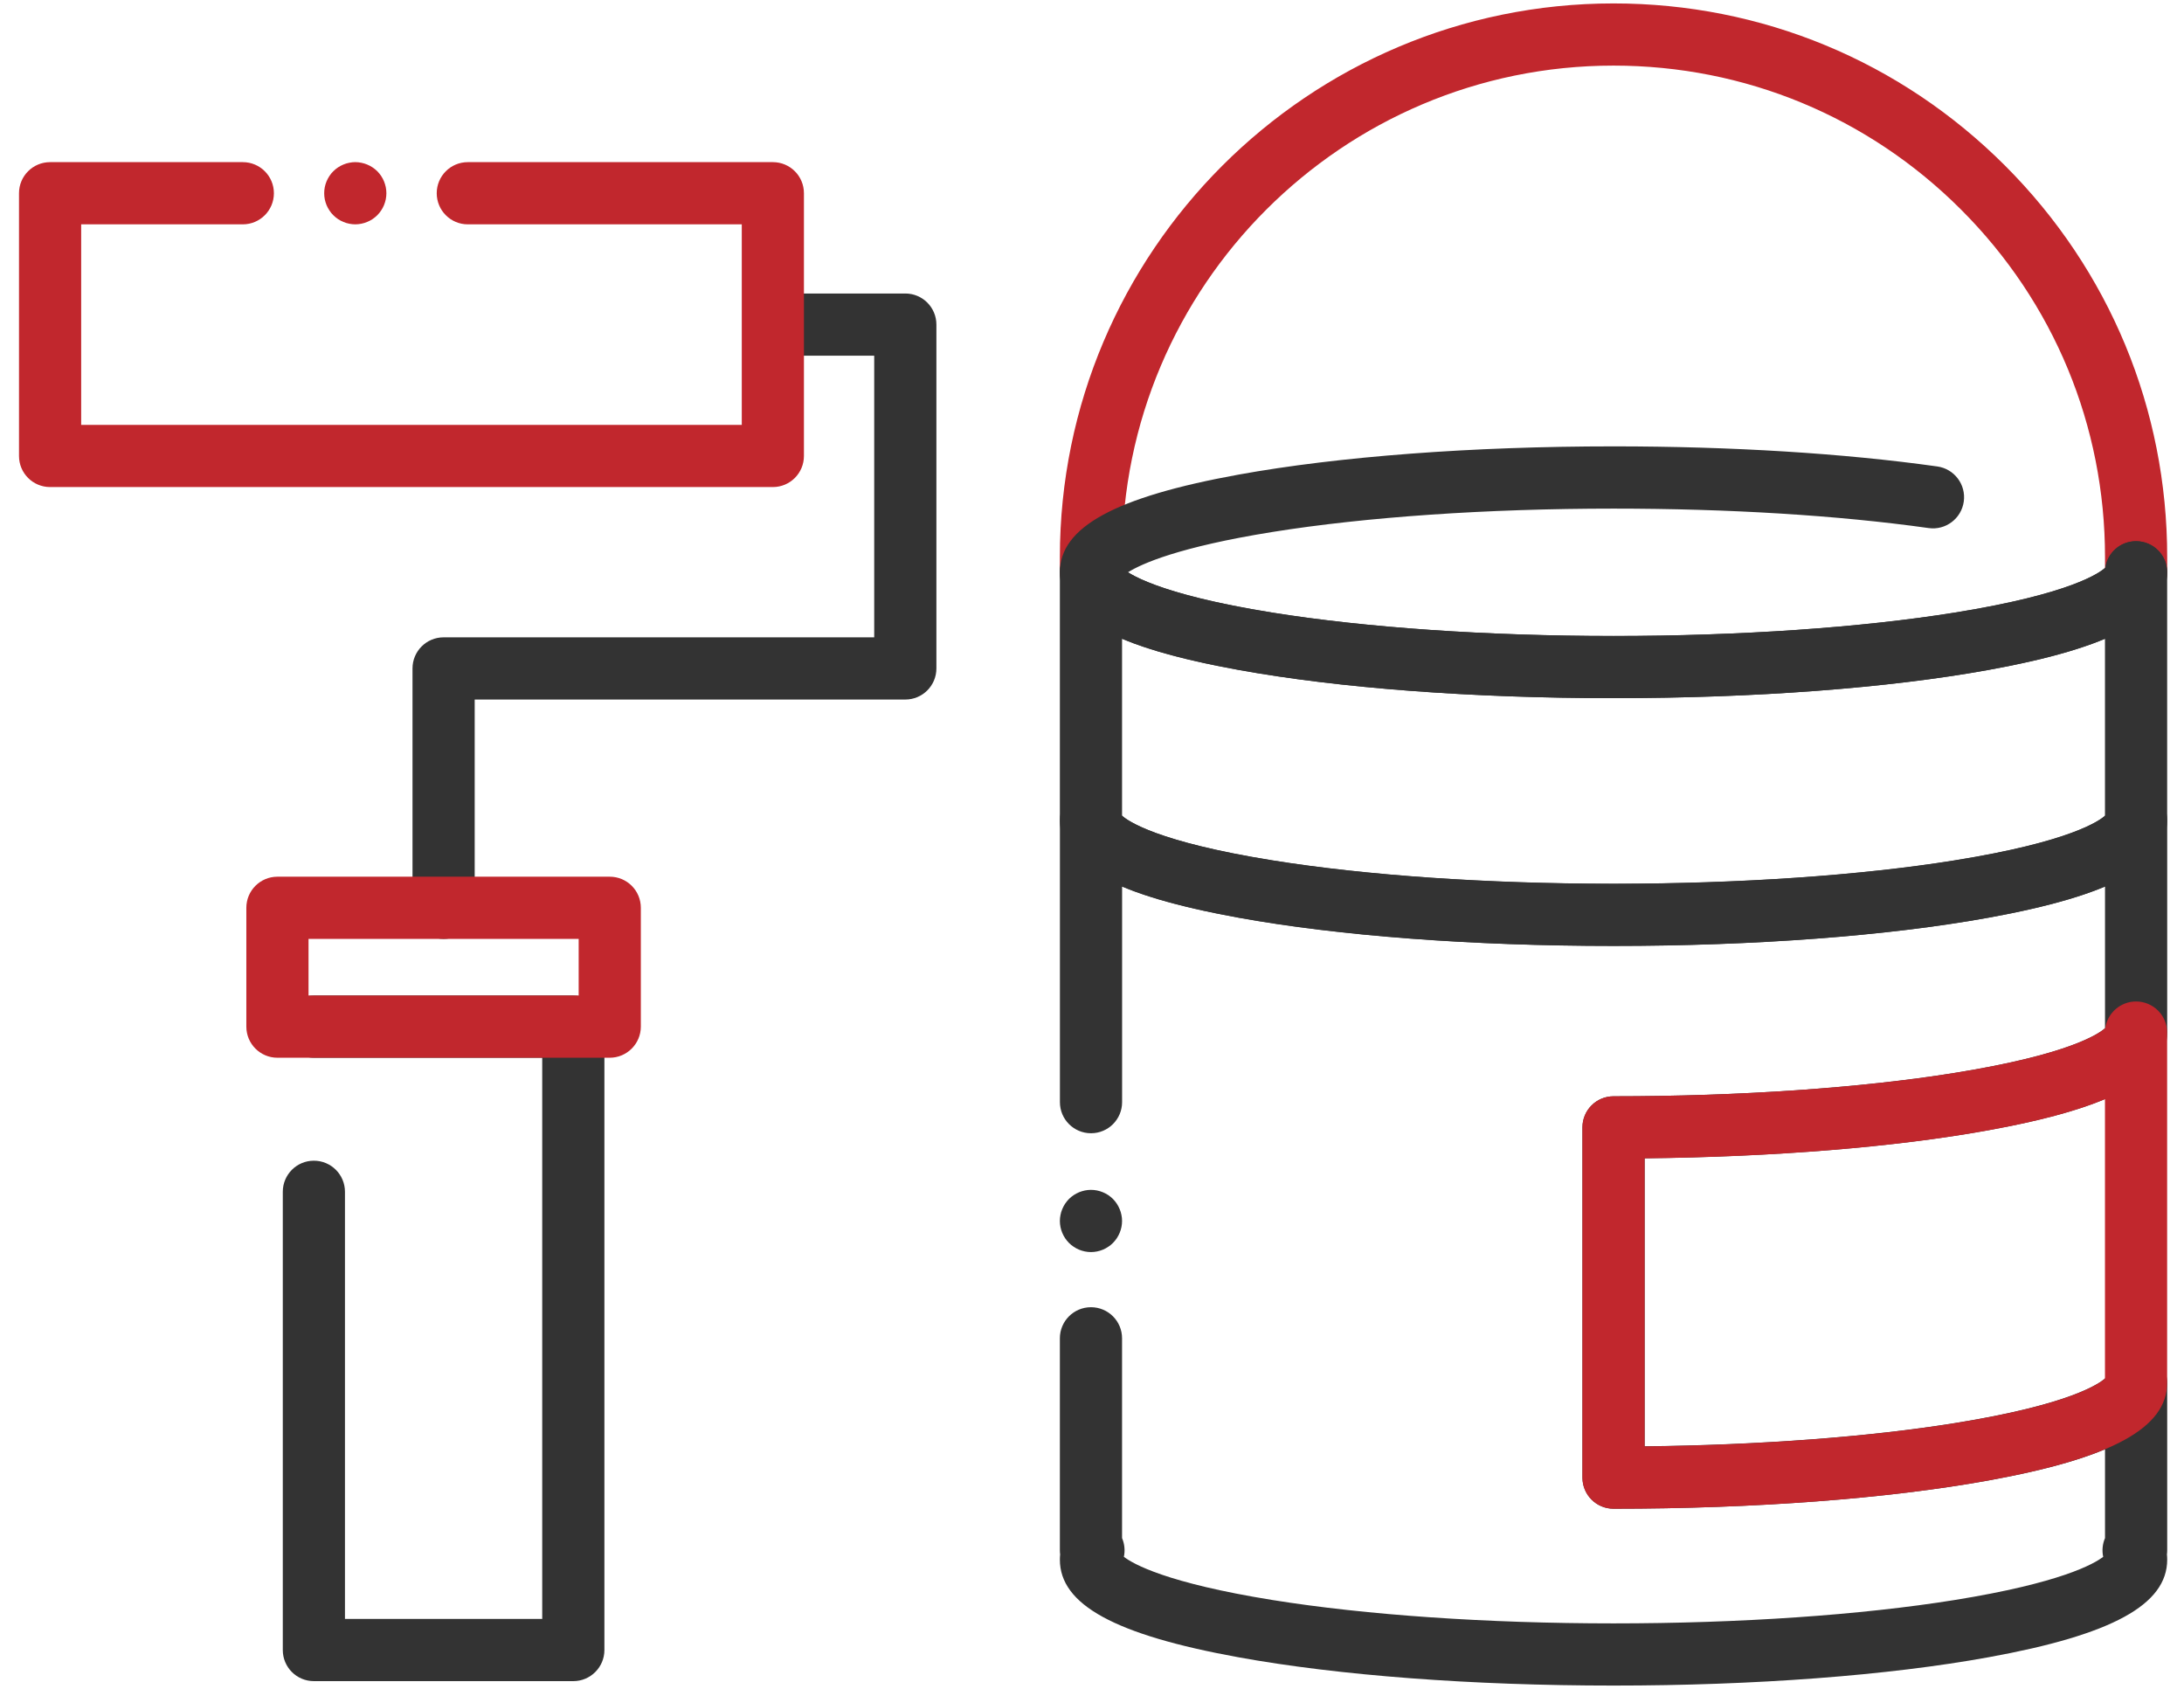 <?xml version="1.0" encoding="UTF-8"?> <svg xmlns="http://www.w3.org/2000/svg" width="97" height="75" viewBox="0 0 97 75" fill="none"><path d="M94.873 26.792C94.109 26.792 93.492 26.175 93.492 25.412V24.741C93.492 18.91 91.221 13.428 87.098 9.307C82.976 5.184 77.494 2.913 71.662 2.913C59.627 2.913 49.835 12.706 49.835 24.741V25.412C49.835 26.175 49.218 26.792 48.454 26.792C47.691 26.792 47.073 26.175 47.073 25.412V24.741C47.073 11.183 58.104 0.152 71.662 0.152C78.231 0.152 84.406 2.71 89.051 7.354C93.695 11.997 96.254 18.174 96.254 24.741V25.412C96.254 26.175 95.634 26.792 94.873 26.792Z" fill="#C1272D"></path><path d="M71.662 42.005C65.383 42.005 59.467 41.56 55.005 40.751C49.519 39.757 47.073 38.419 47.073 36.417V25.412C47.073 24.648 47.691 24.031 48.454 24.031C49.147 24.031 49.721 24.54 49.819 25.206C50.062 25.433 51.34 26.372 56.502 27.201C60.677 27.871 66.06 28.24 71.662 28.24C77.265 28.24 82.65 27.871 86.822 27.201C91.983 26.372 93.263 25.431 93.506 25.206C93.604 24.542 94.178 24.031 94.871 24.031C95.634 24.031 96.252 24.648 96.252 25.412V36.417C96.252 38.419 93.805 39.757 88.32 40.751C83.859 41.56 77.943 42.005 71.662 42.005ZM49.835 36.226C50.113 36.474 51.443 37.393 56.502 38.206C60.677 38.877 66.06 39.246 71.662 39.246C77.267 39.246 82.65 38.877 86.822 38.206C91.884 37.393 93.212 36.474 93.49 36.226V28.365C92.229 28.895 90.519 29.349 88.32 29.747C83.857 30.556 77.941 31.002 71.662 31.002C65.383 31.002 59.467 30.556 55.005 29.747C52.806 29.349 51.096 28.895 49.835 28.365V36.226Z" fill="#333333"></path><path d="M48.454 55.599C48.365 55.599 48.275 55.589 48.184 55.571C48.097 55.554 48.01 55.526 47.925 55.492C47.843 55.457 47.764 55.416 47.689 55.364C47.612 55.315 47.541 55.258 47.478 55.193C47.221 54.936 47.073 54.581 47.073 54.216C47.073 54.127 47.083 54.037 47.101 53.948C47.119 53.859 47.144 53.772 47.18 53.69C47.213 53.607 47.257 53.526 47.306 53.451C47.357 53.376 47.414 53.305 47.478 53.24C47.541 53.177 47.612 53.119 47.689 53.068C47.764 53.019 47.843 52.977 47.925 52.942C48.01 52.908 48.097 52.881 48.184 52.863C48.363 52.827 48.547 52.827 48.724 52.863C48.813 52.881 48.9 52.908 48.983 52.942C49.066 52.977 49.147 53.019 49.221 53.068C49.296 53.119 49.367 53.177 49.431 53.24C49.494 53.305 49.553 53.376 49.602 53.451C49.651 53.526 49.695 53.607 49.728 53.69C49.764 53.772 49.79 53.859 49.807 53.948C49.827 54.037 49.835 54.127 49.835 54.216C49.835 54.581 49.687 54.936 49.431 55.193C49.367 55.258 49.296 55.315 49.221 55.364C49.147 55.416 49.066 55.457 48.983 55.492C48.9 55.526 48.813 55.554 48.724 55.571C48.636 55.589 48.545 55.599 48.454 55.599Z" fill="#333333"></path><path d="M71.662 74.848C65.383 74.848 59.469 74.402 55.005 73.592C49.519 72.595 47.073 71.258 47.073 69.256C47.073 69.179 47.077 69.102 47.085 69.025C47.077 68.966 47.073 68.903 47.073 68.841V59.428C47.073 58.664 47.691 58.047 48.454 58.047C49.218 58.047 49.835 58.664 49.835 59.428V68.299C49.947 68.563 49.975 68.853 49.916 69.131C50.332 69.451 51.818 70.293 56.502 71.047C60.677 71.718 66.06 72.087 71.662 72.087C77.265 72.087 82.65 71.718 86.824 71.047C91.509 70.293 92.995 69.451 93.411 69.131C93.352 68.853 93.379 68.563 93.492 68.299V64.358C92.231 64.888 90.521 65.342 88.322 65.74C83.859 66.549 77.943 66.995 71.664 66.995C70.901 66.995 70.284 66.378 70.284 65.614V50.062C70.284 49.298 70.901 48.681 71.664 48.681C77.269 48.681 82.652 48.312 86.824 47.641C91.886 46.829 93.214 45.909 93.492 45.661V39.366C92.231 39.895 90.521 40.348 88.322 40.747C83.859 41.556 77.943 42.002 71.664 42.002C65.385 42.002 59.469 41.556 55.007 40.747C52.808 40.348 51.097 39.895 49.837 39.364V48.941C49.837 49.705 49.219 50.322 48.456 50.322C47.693 50.322 47.075 49.705 47.075 48.941V36.413C47.075 35.65 47.693 35.032 48.456 35.032C49.148 35.032 49.722 35.541 49.821 36.208C50.064 36.435 51.344 37.374 56.505 38.202C60.679 38.873 66.062 39.242 71.664 39.242C77.269 39.242 82.652 38.873 86.824 38.202C91.985 37.374 93.265 36.435 93.508 36.208C93.606 35.543 94.18 35.032 94.873 35.032C95.636 35.032 96.254 35.65 96.254 36.413V45.852C96.254 47.854 93.807 49.192 88.322 50.186C84.189 50.936 78.807 51.374 73.045 51.433V64.224C78.147 64.168 82.995 63.807 86.824 63.192C91.985 62.363 93.265 61.422 93.508 61.197C93.606 60.533 94.18 60.022 94.873 60.022C95.636 60.022 96.254 60.639 96.254 61.403V68.84C96.254 68.903 96.25 68.966 96.242 69.027C96.246 69.062 96.248 69.096 96.25 69.131C96.254 69.171 96.254 69.212 96.254 69.254C96.254 71.256 93.807 72.594 88.322 73.59C83.857 74.402 77.941 74.848 71.662 74.848Z" fill="#333333"></path><path d="M71.662 31.002C65.383 31.002 59.467 30.556 55.005 29.747C49.519 28.753 47.073 27.416 47.073 25.412C47.073 23.409 49.519 22.072 55.005 21.076C59.467 20.267 65.383 19.821 71.662 19.821C76.916 19.821 81.887 20.129 86.043 20.713C86.799 20.819 87.325 21.517 87.219 22.273C87.112 23.029 86.414 23.555 85.66 23.449C81.63 22.883 76.789 22.585 71.662 22.585C66.06 22.585 60.677 22.954 56.502 23.624C52.342 24.293 50.703 25.033 50.097 25.413C50.703 25.794 52.342 26.534 56.502 27.203C60.677 27.873 66.06 28.242 71.662 28.242C77.265 28.242 82.65 27.873 86.822 27.203C91.983 26.374 93.263 25.433 93.506 25.208C93.604 24.544 94.178 24.033 94.871 24.033C95.634 24.033 96.252 24.65 96.252 25.413C96.252 27.416 93.805 28.753 88.32 29.749C83.859 30.556 77.943 31.002 71.662 31.002Z" fill="#333333"></path><path d="M19.702 41.692C18.939 41.692 18.321 41.074 18.321 40.311V29.682C18.321 28.919 18.939 28.301 19.702 28.301H38.827V15.795H34.617C33.854 15.795 33.236 15.177 33.236 14.414C33.236 13.65 33.854 13.033 34.617 13.033H40.208C40.971 13.033 41.589 13.65 41.589 14.414V29.682C41.589 30.446 40.971 31.063 40.208 31.063H21.083V40.311C21.083 41.074 20.464 41.692 19.702 41.692Z" fill="#333333"></path><path d="M25.463 74.651H13.94C13.177 74.651 12.56 74.034 12.56 73.27V52.922C12.56 52.159 13.177 51.541 13.94 51.541C14.704 51.541 15.321 52.159 15.321 52.922V71.889H24.082V46.969H13.94C13.177 46.969 12.56 46.351 12.56 45.588C12.56 44.824 13.177 44.207 13.94 44.207H25.463C26.226 44.207 26.844 44.824 26.844 45.588V73.27C26.844 74.031 26.226 74.651 25.463 74.651Z" fill="#333333"></path><path d="M71.662 66.995C70.899 66.995 70.281 66.378 70.281 65.614V50.062C70.281 49.298 70.899 48.681 71.662 48.681C77.266 48.681 82.65 48.312 86.822 47.641C91.982 46.813 93.263 45.874 93.505 45.647C93.604 44.982 94.178 44.471 94.87 44.471C95.634 44.471 96.251 45.089 96.251 45.852V61.403C96.251 63.405 93.805 64.742 88.319 65.739C83.859 66.549 77.943 66.995 71.662 66.995ZM73.043 51.437V64.228C78.144 64.172 82.993 63.811 86.822 63.196C91.884 62.383 93.211 61.464 93.49 61.215V48.809C92.229 49.338 90.519 49.792 88.319 50.19C84.186 50.94 78.807 51.376 73.043 51.437Z" fill="#C1272D"></path><path d="M34.326 21.628H2.225C1.461 21.628 0.844 21.011 0.844 20.247V8.581C0.844 7.817 1.461 7.2 2.225 7.2H10.784C11.547 7.2 12.165 7.817 12.165 8.581C12.165 9.344 11.547 9.962 10.784 9.962H3.605V18.866H32.945V9.962H20.777C20.014 9.962 19.397 9.344 19.397 8.581C19.397 7.817 20.014 7.2 20.777 7.2H34.326C35.089 7.2 35.706 7.817 35.706 8.581V20.247C35.706 21.009 35.089 21.628 34.326 21.628Z" fill="#C1272D"></path><path d="M15.78 9.962C15.69 9.962 15.599 9.952 15.51 9.934C15.421 9.916 15.335 9.891 15.252 9.855C15.169 9.822 15.088 9.778 15.013 9.729C14.938 9.678 14.867 9.62 14.804 9.557C14.739 9.494 14.681 9.423 14.632 9.346C14.581 9.271 14.54 9.192 14.504 9.109C14.47 9.025 14.443 8.938 14.425 8.851C14.407 8.76 14.399 8.67 14.399 8.581C14.399 8.49 14.407 8.399 14.425 8.31C14.443 8.222 14.47 8.135 14.504 8.052C14.54 7.969 14.581 7.888 14.632 7.813C14.681 7.738 14.739 7.667 14.804 7.604C14.867 7.541 14.938 7.482 15.013 7.433C15.088 7.383 15.169 7.34 15.252 7.306C15.335 7.271 15.421 7.245 15.51 7.228C15.688 7.19 15.871 7.19 16.049 7.228C16.137 7.245 16.224 7.271 16.307 7.306C16.392 7.34 16.471 7.383 16.546 7.433C16.623 7.482 16.692 7.541 16.757 7.604C16.82 7.667 16.877 7.738 16.928 7.813C16.978 7.888 17.021 7.969 17.055 8.052C17.088 8.135 17.116 8.222 17.134 8.31C17.151 8.399 17.161 8.49 17.161 8.581C17.161 8.67 17.151 8.76 17.134 8.851C17.116 8.938 17.088 9.025 17.055 9.109C17.021 9.192 16.978 9.271 16.928 9.346C16.877 9.423 16.82 9.494 16.757 9.557C16.692 9.62 16.623 9.678 16.546 9.729C16.471 9.778 16.392 9.822 16.307 9.855C16.224 9.891 16.137 9.916 16.049 9.934C15.96 9.952 15.869 9.962 15.78 9.962Z" fill="#C1272D"></path><path d="M27.08 46.969H12.322C11.559 46.969 10.941 46.351 10.941 45.588V40.311C10.941 39.547 11.559 38.93 12.322 38.93H27.082C27.845 38.93 28.462 39.547 28.462 40.311V45.588C28.461 46.349 27.843 46.969 27.08 46.969ZM13.703 44.207H25.701V41.692H13.703V44.207Z" fill="#C1272D"></path></svg> 